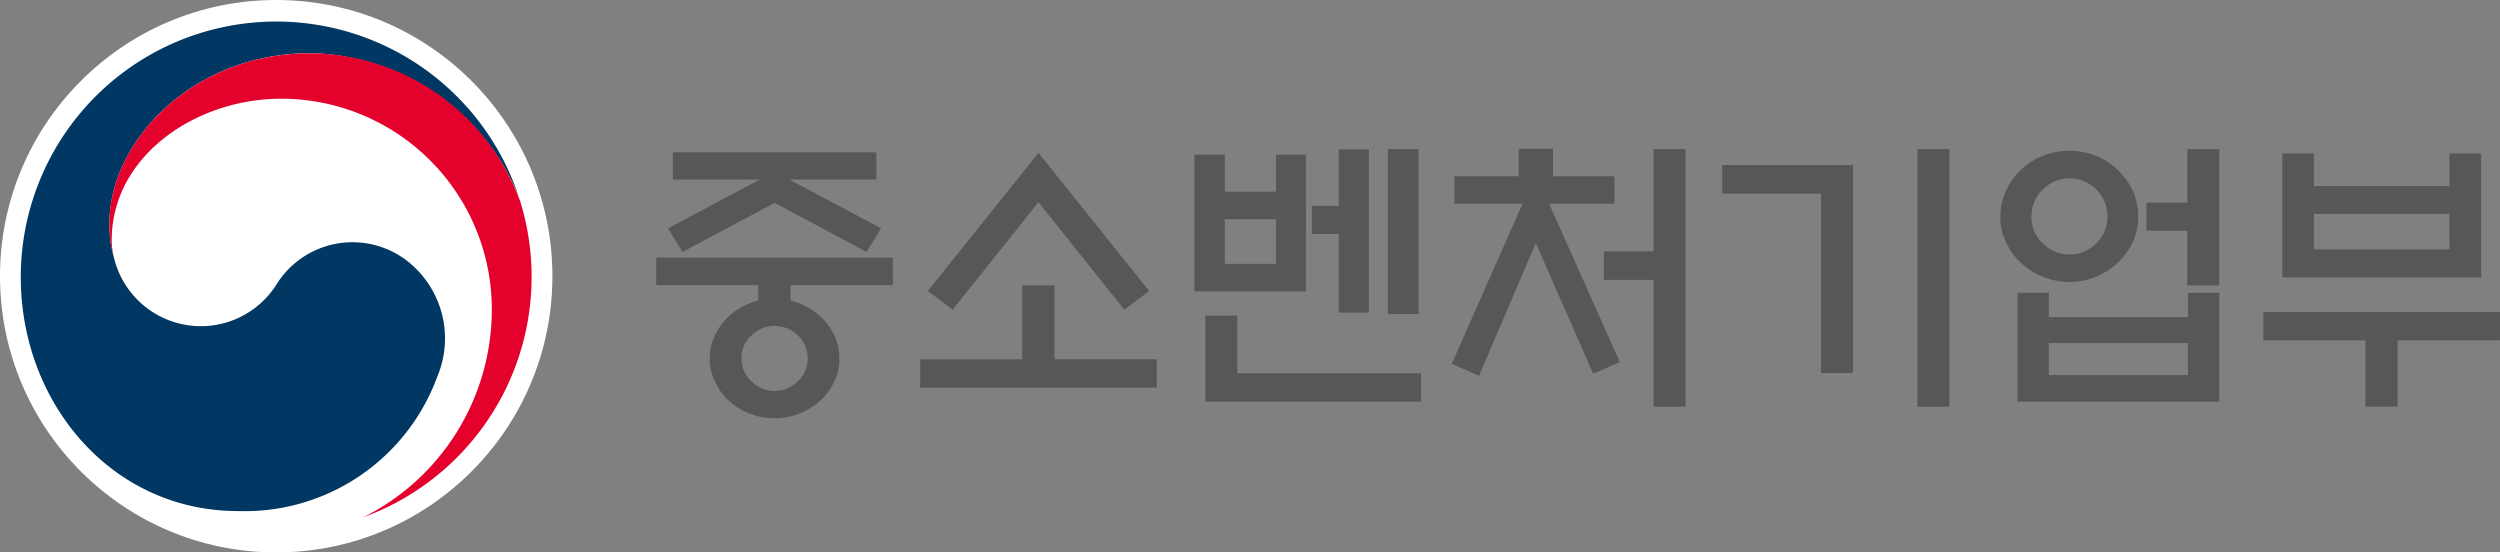 <svg id="Layer_1" xmlns="http://www.w3.org/2000/svg" width="125.723" height="27.78" viewBox="0 0 125.723 27.78">
  <rect x="0" y="0" width="125.723" height="27.78" fill="#808080" stroke="none"/>
  <circle id="타원_2" data-name="타원 2" cx="12.952" cy="12.952" r="12.952" transform="translate(0.938 0.6)" fill="#fff"/>
  <circle id="타원_3" data-name="타원 3" cx="13.89" cy="13.89" r="13.89" fill="#fff"/>
  <path id="패스_44" data-name="패스 44" d="M22.746,15.538a4.5,4.5,0,0,0-6.4,1.341A4.495,4.495,0,0,1,8.22,15.642h0a.371.371,0,0,1-.012-.048c-.006-.018-.009-.039-.015-.057a5.764,5.764,0,0,1-.233-1.789c0-4.03,4.137-8.519,10.094-8.519a11.546,11.546,0,0,1,10.494,7.226c-.018-.048-.033-.093-.048-.137a12.847,12.847,0,0,0-25,4.167c0,6.342,4.573,11.769,10.921,11.769A10.313,10.313,0,0,0,24.44,21.509a4.949,4.949,0,0,0-1.691-5.971Z" transform="translate(-2.455 -2.553)" fill="#003763"/>
  <path id="패스_45" data-name="패스 45" d="M39.088,16.444A11.327,11.327,0,0,0,28.514,8.97c-5.956,0-10.094,4.49-10.094,8.519a5.788,5.788,0,0,0,.233,1.789,3.765,3.765,0,0,1-.116-.917c0-4.2,4.2-7.106,8.522-7.106A10.591,10.591,0,0,1,37.651,21.845a11.678,11.678,0,0,1-6.47,10.461h0a12.866,12.866,0,0,0,7.907-15.862Z" transform="translate(-12.918 -6.291)" fill="#e4022d"/>
  <path id="패스_46" data-name="패스 46" d="M115.612,33.093v-.774H110.48V30.936h11.9v1.383h-5.147v.774c.149.045.314.09.46.149a3.653,3.653,0,0,1,1.028.639,3.392,3.392,0,0,1,.714.953,2.873,2.873,0,0,1,.254,1.177,2.73,2.73,0,0,1-.254,1.159,3.111,3.111,0,0,1-.714.965,3.4,3.4,0,0,1-2.291.878,3.226,3.226,0,0,1-1.264-.239,3.071,3.071,0,0,1-1.028-.639,2.852,2.852,0,0,1-.7-.965,2.553,2.553,0,0,1-.269-1.159,2.674,2.674,0,0,1,.269-1.177,3.129,3.129,0,0,1,.7-.953,3.24,3.24,0,0,1,1.028-.639C115.316,33.183,115.466,33.138,115.612,33.093Zm5.935-6.085h-4.373l4.612,2.455-.729,1.189-4.627-2.47-4.627,2.47-.729-1.189,4.612-2.455h-4.373V25.64h10.234Zm-3.453,9a1.588,1.588,0,0,0-.49-1.159,1.692,1.692,0,0,0-1.177-.478,1.619,1.619,0,0,0-1.159.478,1.537,1.537,0,0,0-.5,1.159,1.493,1.493,0,0,0,.5,1.144,1.593,1.593,0,0,0,1.159.49,1.658,1.658,0,0,0,1.177-.49A1.526,1.526,0,0,0,118.094,36.008Z" transform="translate(-77.478 -17.981)" fill="#575756"/>
  <path id="패스_47" data-name="패스 47" d="M160.042,36.123V32.4h1.622v3.719h5.147v1.428h-11.9V36.123Zm.815-7.9-4.313,5.4-1.249-.938,5.565-6.948,5.565,6.948-1.249.938-4.313-5.4Z" transform="translate(-108.636 -18.051)" fill="#575756"/>
  <path id="패스_48" data-name="패스 48" d="M206.687,32.247H201.08V25.374h1.532v1.861h2.575V25.374h1.5v6.873Zm-5.057,5.547V33.466h1.607v2.9h9.239v1.428Zm3.555-9.176h-2.575v2.246h2.575Zm3.154-3.513h1.517v8.212h-1.517V29.359h-1.353V27.946h1.353V25.1Zm2.47-.015h1.547v8.3h-1.547Z" transform="translate(-141.015 -17.595)" fill="#575756"/>
  <path id="패스_49" data-name="패스 49" d="M247.781,26.423V25.04h1.727v1.383H252.6v1.383h-3.289l3.555,7.958-1.338.594-2.886-6.575-2.856,6.679-1.368-.609,3.555-8.047h-3.423V26.423h3.229Zm6.784,5.21h-2.5V30.2h2.5V25.058h1.607V38.016h-1.607V31.636Z" transform="translate(-171.408 -17.56)" fill="#575756"/>
  <path id="패스_50" data-name="패스 50" d="M296.515,36.352h-1.607V27.336H289.94V25.894h6.575Zm3.244-11.262h1.607V38.048h-1.607Z" transform="translate(-203.331 -17.595)" fill="#575756"/>
  <path id="패스_51" data-name="패스 51" d="M343.693,28.49a3.061,3.061,0,0,1-.266,1.278,3.533,3.533,0,0,1-.759,1.043,3.332,3.332,0,0,1-1.087.7,3.473,3.473,0,0,1-1.353.269,3.347,3.347,0,0,1-1.338-.269,3.163,3.163,0,0,1-1.1-.7,3.032,3.032,0,0,1-.744-1.043,2.817,2.817,0,0,1-.284-1.278,2.971,2.971,0,0,1,.284-1.293,3.212,3.212,0,0,1,.744-1.043,3.346,3.346,0,0,1,1.1-.714,3.627,3.627,0,0,1,1.338-.254,3.754,3.754,0,0,1,1.353.254,3.652,3.652,0,0,1,1.087.714,3.738,3.738,0,0,1,.759,1.043,3.245,3.245,0,0,1,.266,1.293Zm-6.07,3.838H339.2v1.219h6.993V32.329h1.577V37.8H337.626V32.329Zm4.523-3.838a1.943,1.943,0,0,0-.55-1.353,1.9,1.9,0,0,0-2.706,0,1.84,1.84,0,0,0-.565,1.353,1.757,1.757,0,0,0,.565,1.338,1.783,1.783,0,0,0,1.353.565,1.812,1.812,0,0,0,1.353-.565A1.837,1.837,0,0,0,342.146,28.49Zm4.045,6.366H339.2v1.607h6.993Zm-2.082-7.065h2.052V25.1h1.607v6.858H346.16V29.207h-2.052V27.794Z" transform="translate(-236.165 -17.602)" fill="#575756"/>
  <path id="패스_52" data-name="패스 52" d="M381.04,33.813h11.9v1.428h-5.147v3.331h-1.622V35.241H381.04Zm2.542-6.336H390.4V25.84h1.592v6.234h-10V25.84h1.592Zm6.814,1.4h-6.814v1.786H390.4Z" transform="translate(-267.218 -18.121)" fill="#575756"/>
</svg>
